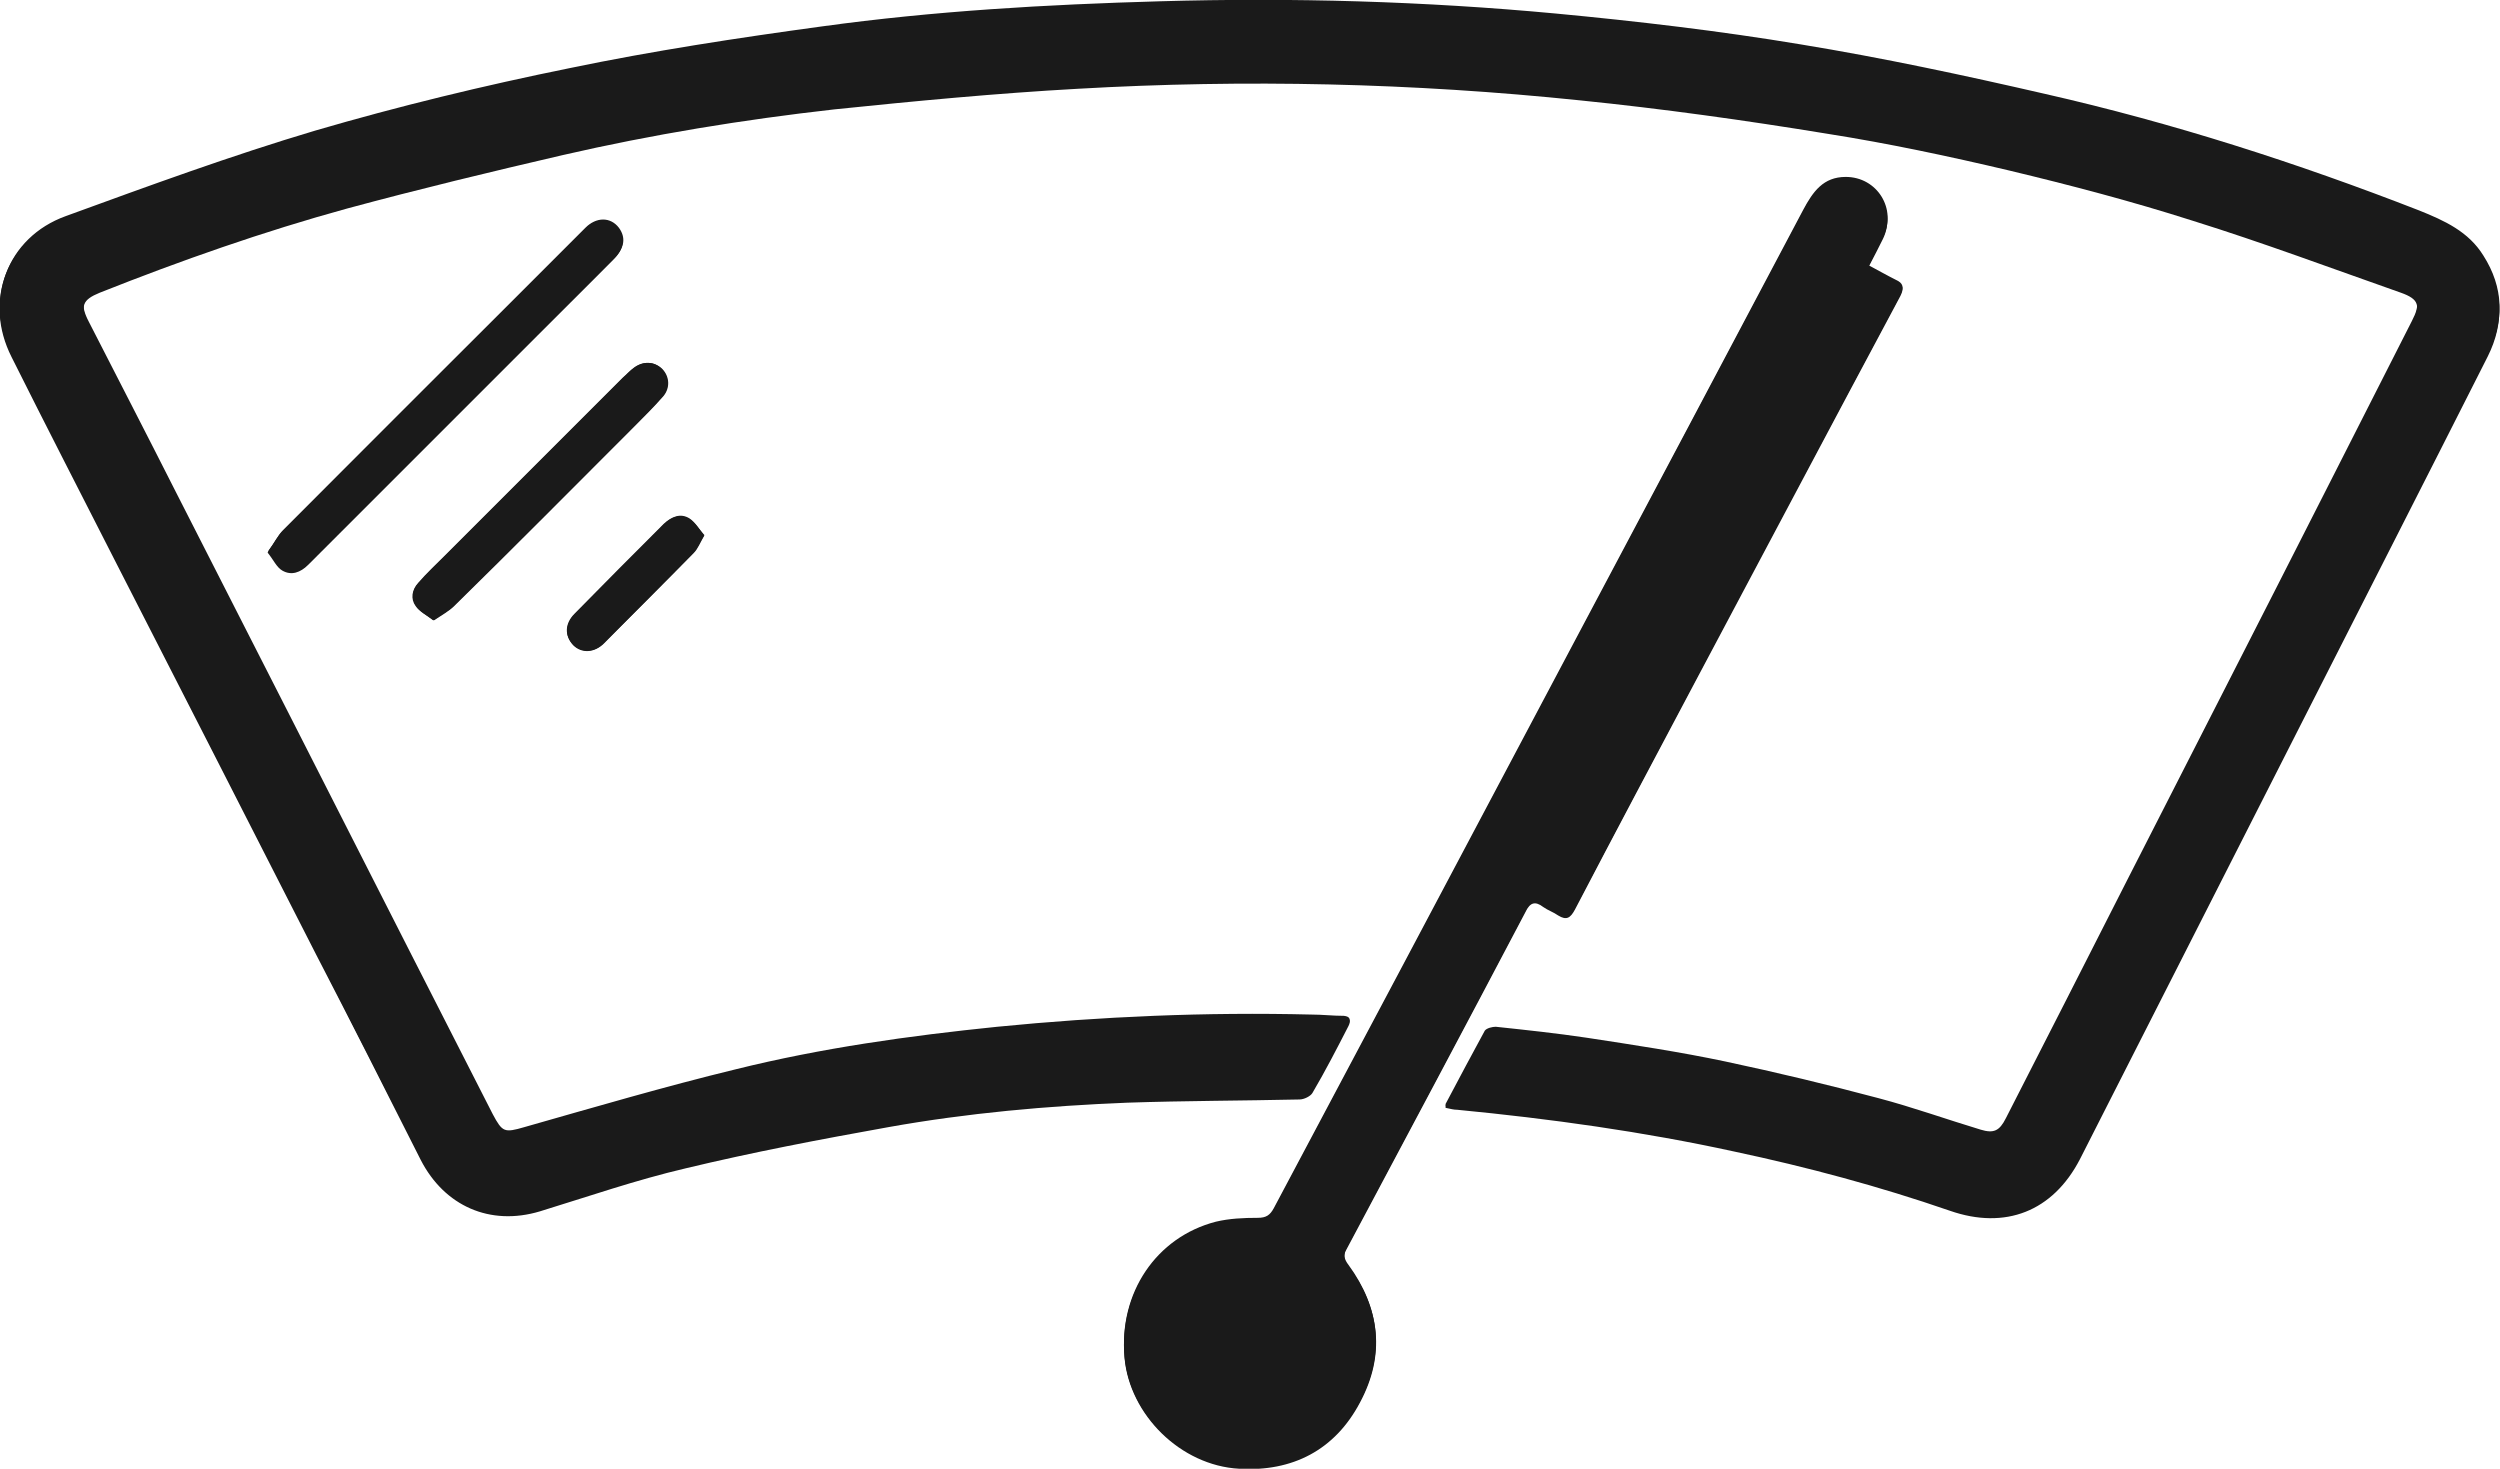 <?xml version="1.0" encoding="UTF-8"?><svg id="a" xmlns="http://www.w3.org/2000/svg" viewBox="0 0 38.86 22.83"><defs><style>.b{fill:#1a1a1a;stroke-width:0px;}</style></defs><path class="b" d="M22.47,17.19c.08.01.13.02.18.03,1.45.14,2.89.34,4.31.65,1.13.25,2.26.54,3.35.92.85.3,1.6.01,2.02-.8,1.14-2.24,2.28-4.48,3.42-6.73.98-1.92,1.95-3.83,2.92-5.75.26-.52.25-1.04-.07-1.54-.23-.37-.6-.54-1-.7-1.9-.74-3.83-1.36-5.81-1.81-1.26-.29-2.52-.56-3.8-.77-1.26-.21-2.54-.36-3.81-.48C22.14.02,20.09-.04,18.03.02c-1.76.05-3.51.15-5.25.39-1.32.18-2.63.38-3.93.65-1.33.27-2.65.59-3.95.97-1.31.39-2.59.86-3.88,1.33C.11,3.69-.25,4.66.18,5.52c.53,1.06,1.08,2.12,1.61,3.17,1.04,2.04,2.08,4.08,3.12,6.11.54,1.07,1.09,2.14,1.63,3.2.37.72,1.08,1.03,1.85.8.76-.22,1.51-.48,2.27-.67,1.04-.25,2.1-.45,3.15-.64,1.22-.22,2.46-.33,3.71-.38.89-.03,1.79-.03,2.68-.05.07,0,.17-.05.2-.1.19-.34.37-.69.56-1.04.04-.08.02-.12-.07-.13-.17,0-.34-.02-.51-.02-1.63-.04-3.26.03-4.88.19-1.37.14-2.73.33-4.06.66-1.11.27-2.2.59-3.29.9-.31.09-.34.08-.49-.2-.43-.84-.86-1.69-1.29-2.53-1.21-2.38-2.42-4.76-3.63-7.13-.45-.89-.91-1.78-1.36-2.66-.14-.27-.1-.37.17-.48,1.26-.51,2.54-.95,3.85-1.31,1.11-.3,2.23-.57,3.35-.83,1.39-.32,2.8-.55,4.22-.71,1.26-.14,2.52-.25,3.78-.32,2.61-.15,5.21-.09,7.81.18,1.29.13,2.57.32,3.85.52.95.15,1.89.35,2.82.57.96.23,1.91.48,2.85.78,1.09.34,2.16.74,3.24,1.12.28.1.31.2.17.47-.43.85-.86,1.69-1.29,2.54-1.04,2.05-2.09,4.1-3.13,6.14-.63,1.24-1.26,2.48-1.89,3.71-.1.2-.19.24-.39.18-.53-.16-1.06-.35-1.59-.49-.79-.21-1.58-.4-2.38-.57-.71-.15-1.44-.26-2.16-.37-.47-.07-.94-.12-1.41-.17-.05,0-.14.02-.17.06-.2.37-.4.74-.61,1.14ZM29.04,4.14c.09-.17.16-.31.23-.45.22-.44-.09-.94-.58-.94-.35,0-.51.23-.66.51-1.18,2.23-2.36,4.46-3.54,6.68-.91,1.72-1.82,3.43-2.73,5.15-.65,1.23-1.31,2.46-1.96,3.69-.06.11-.12.15-.25.15-.22,0-.44.01-.65.06-.93.24-1.51,1.11-1.42,2.1.08.89.87,1.67,1.78,1.72.83.05,1.48-.29,1.88-1.03.39-.73.31-1.45-.18-2.12-.07-.09-.08-.16-.03-.26.93-1.74,1.86-3.49,2.78-5.24.08-.15.15-.17.28-.08.07.05.16.08.23.13.13.09.19.04.26-.09.63-1.2,1.26-2.39,1.89-3.58,1.05-1.99,2.11-3.97,3.17-5.96.06-.12.04-.18-.07-.23-.14-.07-.28-.15-.43-.23ZM4.17,8.57c.09.11.14.23.23.28.14.08.28.03.4-.09,1.19-1.19,2.38-2.38,3.57-3.57.39-.39.79-.78,1.18-1.18.16-.16.18-.32.07-.47-.13-.17-.35-.17-.52,0-.38.38-.76.76-1.14,1.14-1.19,1.19-2.37,2.37-3.56,3.56-.08.08-.13.19-.22.31ZM6.74,9.64c.12-.09.23-.14.31-.22.94-.93,1.87-1.86,2.8-2.79.15-.15.31-.31.45-.47.11-.13.1-.31-.02-.43-.11-.11-.28-.12-.42-.02-.07.05-.12.11-.18.16-.92.92-1.84,1.84-2.76,2.76-.14.14-.29.28-.42.43-.1.11-.12.25-.04.36.06.09.17.14.27.22ZM10.95,8.32c-.08-.09-.14-.2-.23-.26-.14-.09-.28-.03-.4.08-.47.47-.93.93-1.39,1.4-.15.15-.16.34-.02.48.13.13.33.13.48-.03.47-.46.93-.93,1.39-1.4.06-.07.1-.16.17-.28Z"/><path class="b" d="M22.47,17.19c.21-.4.4-.77.61-1.14.02-.04.11-.07.17-.06.47.05.94.09,1.41.17.72.11,1.44.22,2.16.37.8.17,1.59.36,2.38.57.54.14,1.06.33,1.59.49.2.06.29.02.39-.18.63-1.24,1.26-2.48,1.89-3.71,1.04-2.05,2.09-4.1,3.13-6.14.43-.84.86-1.69,1.29-2.54.14-.27.11-.37-.17-.47-1.08-.38-2.15-.78-3.24-1.12-.94-.3-1.89-.55-2.85-.78-.93-.22-1.87-.42-2.82-.57-1.28-.21-2.57-.39-3.85-.52-2.6-.27-5.2-.33-7.81-.18-1.26.07-2.52.19-3.78.32-1.42.16-2.83.39-4.22.71-1.12.26-2.24.53-3.35.83-1.31.36-2.59.81-3.85,1.31-.27.11-.31.21-.17.48.45.89.91,1.77,1.36,2.66,1.21,2.38,2.42,4.76,3.63,7.13.43.84.86,1.69,1.29,2.53.14.28.18.28.49.2,1.1-.31,2.19-.63,3.29-.9,1.34-.33,2.7-.52,4.06-.66,1.62-.16,3.25-.23,4.88-.19.17,0,.34.01.51.02.1,0,.11.05.07.13-.18.35-.36.7-.56,1.04-.03.05-.13.1-.2.1-.89.02-1.79.02-2.68.05-1.24.05-2.48.16-3.71.38-1.06.19-2.11.39-3.15.64-.77.18-1.52.44-2.27.67-.77.23-1.48-.08-1.85-.8-.54-1.07-1.08-2.14-1.63-3.2-1.04-2.04-2.08-4.08-3.12-6.11-.54-1.06-1.08-2.11-1.61-3.17-.44-.87-.08-1.83.83-2.16,1.29-.46,2.57-.94,3.88-1.33,1.3-.38,2.62-.7,3.95-.97,1.3-.27,2.62-.47,3.93-.65,1.74-.24,3.49-.34,5.25-.39,2.06-.06,4.11,0,6.16.19,1.27.12,2.55.27,3.81.48,1.27.21,2.54.48,3.8.77,1.98.45,3.92,1.07,5.81,1.81.39.15.76.33,1,.7.31.5.33,1.02.07,1.54-.97,1.92-1.95,3.84-2.92,5.75-1.14,2.24-2.28,4.49-3.42,6.73-.42.81-1.16,1.1-2.02.8-1.1-.38-2.22-.68-3.35-.92-1.42-.31-2.86-.51-4.31-.65-.05,0-.09-.01-.18-.03Z"/><path class="b" d="M29.04,4.14c.16.08.29.16.43.23.11.05.13.11.07.23-1.06,1.98-2.11,3.97-3.17,5.96-.63,1.19-1.27,2.39-1.89,3.58-.07.13-.13.17-.26.09-.07-.05-.16-.08-.23-.13-.13-.1-.21-.07-.28.08-.92,1.75-1.85,3.49-2.78,5.24-.06.1-.04.17.03.26.5.67.57,1.39.18,2.12-.39.74-1.05,1.08-1.88,1.03-.91-.05-1.7-.84-1.78-1.72-.09-.99.49-1.86,1.42-2.1.21-.05.43-.06.65-.06.13,0,.2-.04.25-.15.65-1.23,1.31-2.46,1.96-3.69.91-1.72,1.82-3.43,2.73-5.15,1.18-2.23,2.36-4.45,3.54-6.68.14-.27.31-.5.66-.51.48,0,.79.5.58.94-.07.14-.14.28-.23.45Z"/><path class="b" d="M4.17,8.57c.09-.12.14-.23.22-.31,1.18-1.19,2.37-2.38,3.56-3.56.38-.38.76-.76,1.14-1.14.18-.18.4-.18.52,0,.11.15.09.31-.07.47-.39.39-.79.79-1.18,1.18-1.19,1.19-2.38,2.38-3.57,3.57-.12.12-.26.17-.4.09-.09-.05-.14-.17-.23-.28Z"/><path class="b" d="M6.74,9.64c-.11-.08-.21-.13-.27-.22-.08-.12-.06-.26.04-.36.13-.15.28-.29.42-.43.92-.92,1.84-1.84,2.76-2.76.06-.06.12-.12.18-.16.14-.1.3-.09.42.02.12.12.13.3.02.43-.14.16-.3.32-.45.47-.93.93-1.86,1.87-2.8,2.79-.08.08-.19.14-.31.22Z"/><path class="b" d="M10.95,8.32c-.07.12-.1.21-.17.28-.46.47-.93.93-1.39,1.4-.15.15-.35.16-.48.03-.13-.14-.13-.32.02-.48.46-.47.93-.93,1.39-1.4.11-.11.25-.17.4-.08.09.06.15.16.23.26Z"/></svg>